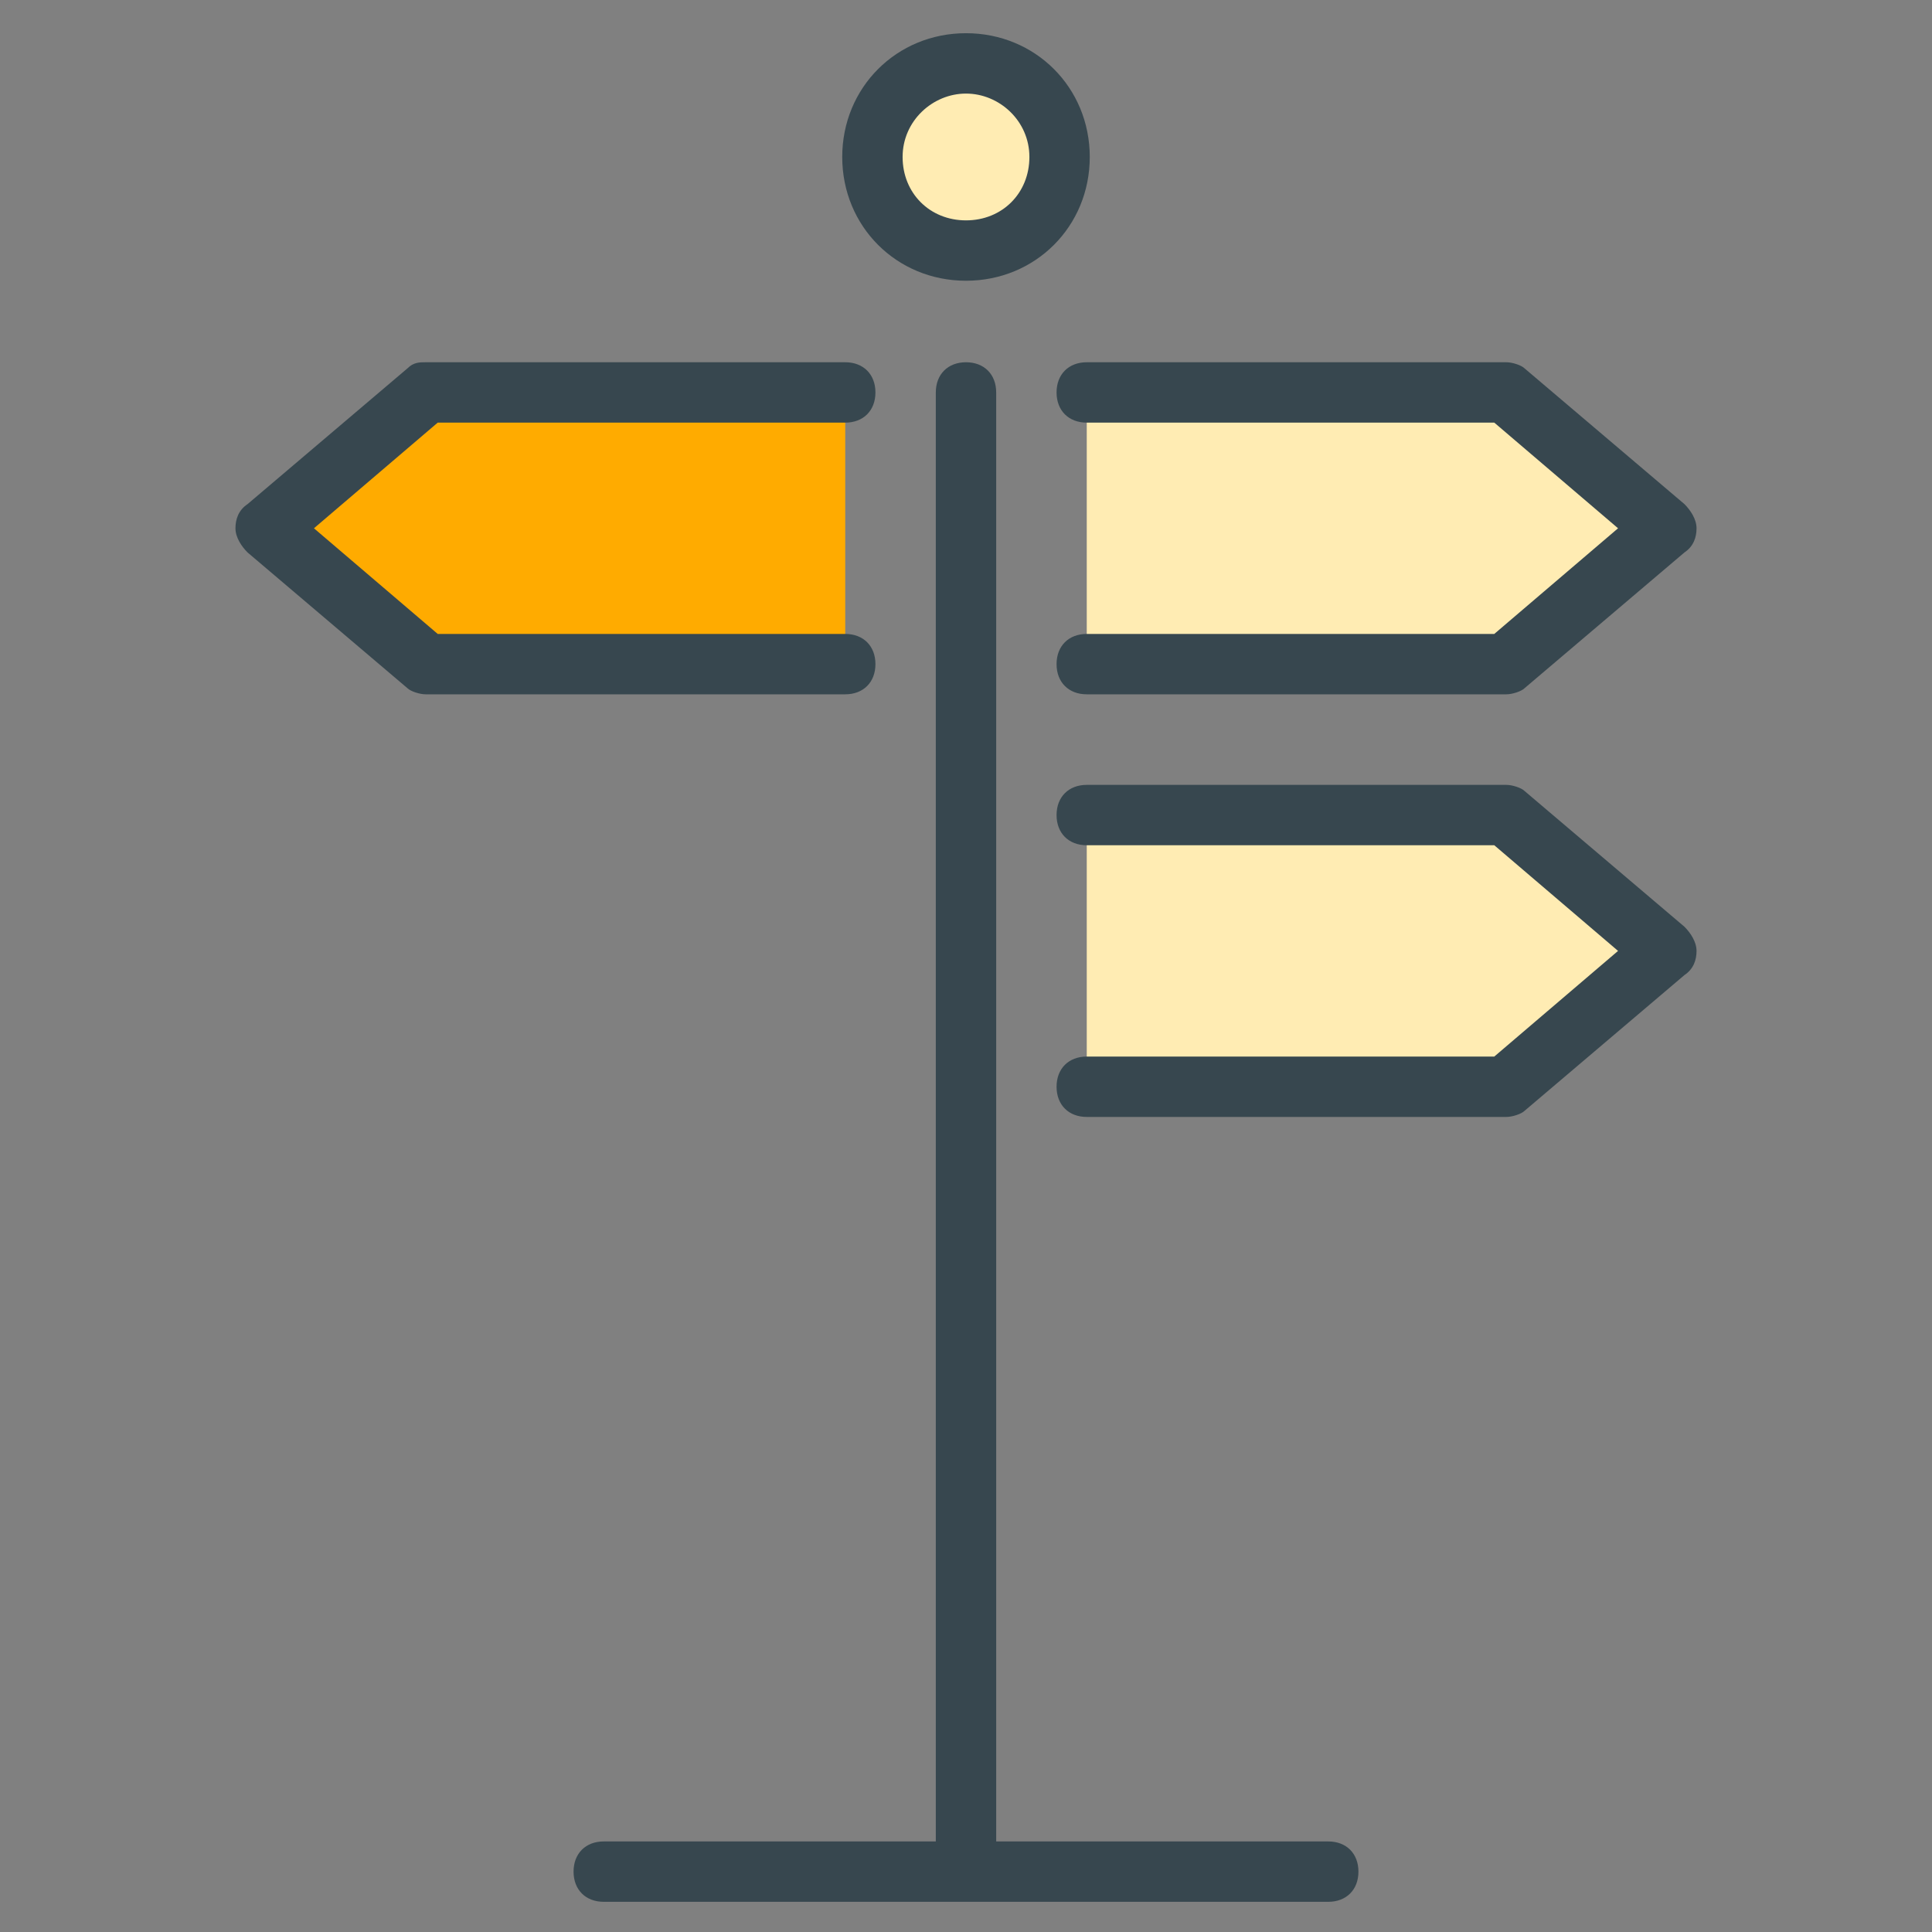 <?xml version="1.0" encoding="utf-8"?>
<!-- Generator: Adobe Illustrator 16.0.0, SVG Export Plug-In . SVG Version: 6.00 Build 0)  -->
<!DOCTYPE svg PUBLIC "-//W3C//DTD SVG 1.1//EN" "http://www.w3.org/Graphics/SVG/1.1/DTD/svg11.dtd">
<svg version="1.1" id="Layer_1" xmlns="http://www.w3.org/2000/svg" xmlns:xlink="http://www.w3.org/1999/xlink" x="0px" y="0px"
	 width="64px" height="64px" viewBox="0 0 64 64" enable-background="new 0 0 64 64" xml:space="preserve">
<rect x="0" y="0" width="64" height="64" fill="#808080" stroke="none"/>
<g>
	<g>
		<line fill="#FFECB3" x1="32" y1="13" x2="32" y2="61"/>
		<path fill="#37474F" d="M32,62c-0.6,0-1-0.4-1-1V13c0-0.6,0.4-1,1-1s1,0.4,1,1v48C33,61.6,32.6,62,32,62z"/>
	</g>
	<g>
		<line fill="#FFECB3" x1="20" y1="62" x2="44" y2="62"/>
		<path fill="#37474F" d="M44,63H20c-0.6,0-1-0.4-1-1s0.4-1,1-1h24c0.6,0,1,0.4,1,1S44.6,63,44,63z"/>
	</g>
	<g>
		<circle fill="#FFECB3" cx="32" cy="5.2" r="3.1"/>
		<path fill="#37474F" d="M32,9.3c-2.3,0-4.1-1.8-4.1-4.1s1.8-4.1,4.1-4.1s4.1,1.8,4.1,4.1S34.3,9.3,32,9.3z M32,3.1
			c-1.1,0-2.1,0.9-2.1,2.1s0.9,2.1,2.1,2.1s2.1-0.9,2.1-2.1S33.1,3.1,32,3.1z"/>
	</g>
	<g>
		<polyline fill="#FFECB3" points="36,13 49.9,13 55.2,17.5 49.9,22 36,22 		"/>
		<path fill="#37474F" d="M49.9,23H36c-0.6,0-1-0.4-1-1s0.4-1,1-1h13.5l4.1-3.5L49.5,14H36c-0.6,0-1-0.4-1-1s0.4-1,1-1h13.9
			c0.2,0,0.5,0.1,0.6,0.2l5.3,4.5c0.2,0.2,0.4,0.5,0.4,0.8c0,0.3-0.1,0.6-0.4,0.8l-5.3,4.5C50.4,22.9,50.1,23,49.9,23z"/>
	</g>
	<g>
		<polyline fill="#FFECB3" points="36,27 49.9,27 55.2,31.5 49.9,36 36,36 		"/>
		<path fill="#37474F" d="M49.9,37H36c-0.6,0-1-0.4-1-1s0.4-1,1-1h13.5l4.1-3.5L49.5,28H36c-0.6,0-1-0.4-1-1s0.4-1,1-1h13.9
			c0.2,0,0.5,0.1,0.6,0.2l5.3,4.5c0.2,0.2,0.4,0.5,0.4,0.8s-0.1,0.6-0.4,0.8l-5.3,4.5C50.4,36.9,50.1,37,49.9,37z"/>
	</g>
	<g>
		<polyline fill="#FFAB00" points="28,22 14.1,22 8.8,17.5 14.1,13 28,13 		"/>
		<path fill="#37474F" d="M28,23H14.1c-0.2,0-0.5-0.1-0.6-0.2l-5.3-4.5c-0.2-0.2-0.4-0.5-0.4-0.8s0.1-0.6,0.4-0.8l5.3-4.5
			c0.2-0.2,0.4-0.2,0.6-0.2H28c0.6,0,1,0.4,1,1s-0.4,1-1,1H14.5l-4.1,3.5l4.1,3.5H28c0.6,0,1,0.4,1,1S28.6,23,28,23z"/>
	</g>
</g>
</svg>

